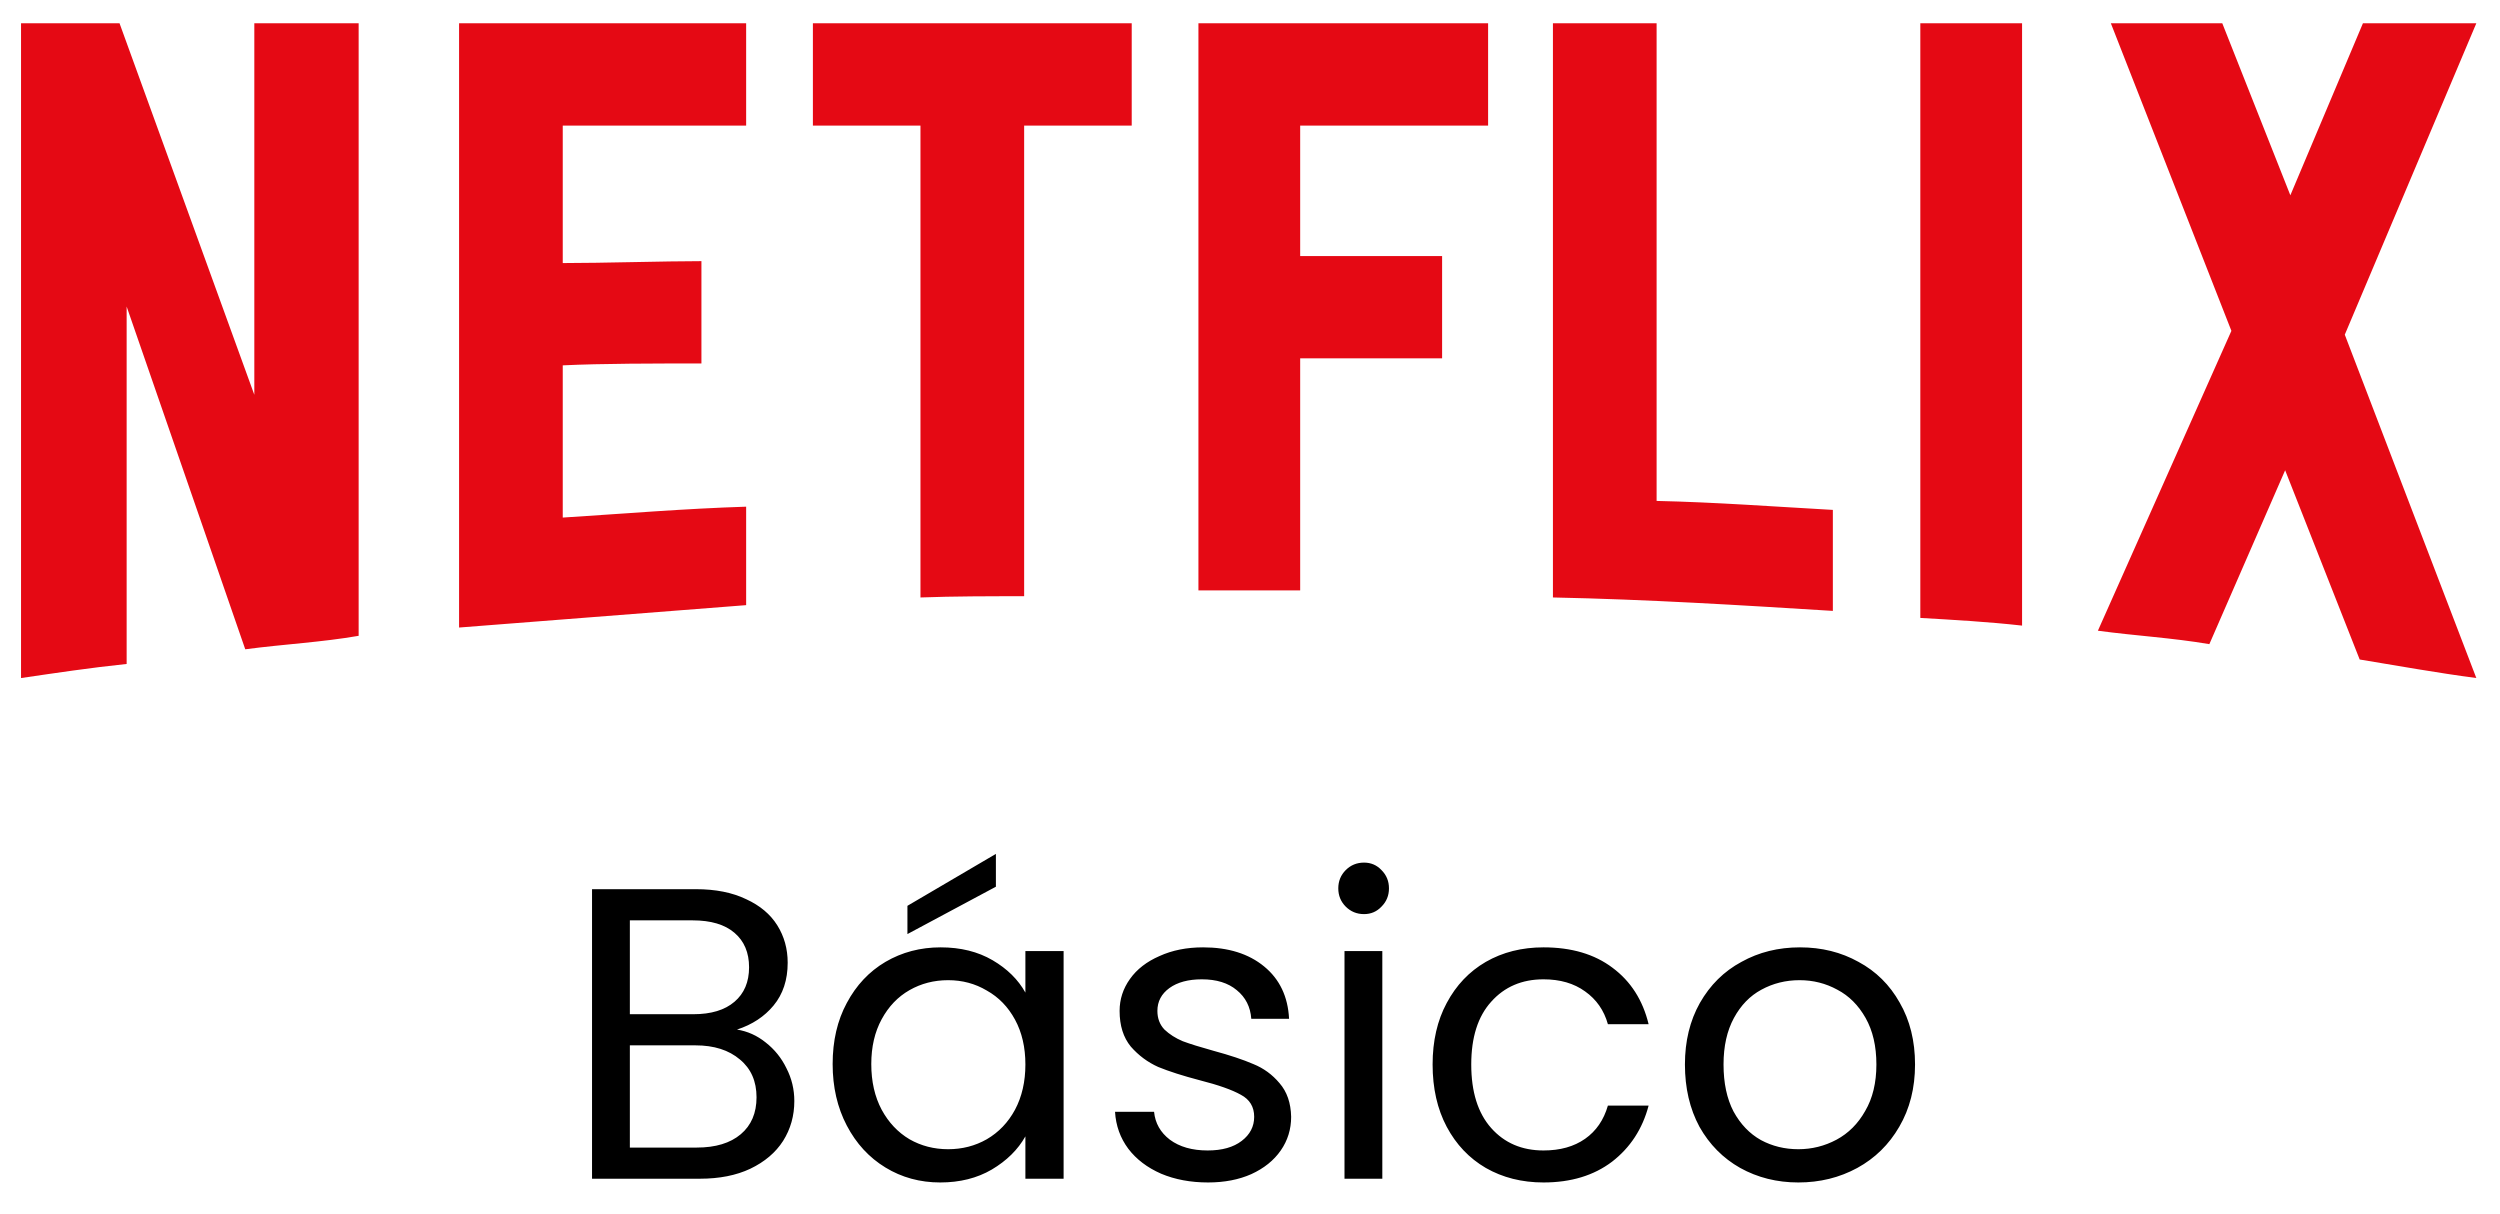 <svg width="70" height="34" viewBox="0 0 70 34" fill="none" xmlns="http://www.w3.org/2000/svg">
<path d="M10.042 17.803C9.008 17.983 7.955 18.036 6.867 18.18L3.546 8.583V18.591C2.512 18.699 1.569 18.842 0.589 18.985V0.652H3.347L7.121 11.054V0.652H10.042V17.803ZM15.757 7.366C16.882 7.366 18.606 7.312 19.64 7.312V10.177C18.352 10.177 16.846 10.177 15.757 10.23V14.492C17.463 14.384 19.169 14.241 20.892 14.187V16.944L12.854 17.571V0.652H20.892V3.517H15.757V7.366ZM31.688 3.517H28.676V16.694C27.696 16.694 26.716 16.694 25.773 16.729V3.517H22.761V0.652H31.688L31.688 3.517ZM36.405 7.169H40.379V10.034H36.405V16.532H33.556V0.652H41.667V3.517H36.405V7.169ZM46.385 14.026C48.036 14.062 49.705 14.187 51.32 14.277V17.105C48.725 16.944 46.131 16.783 43.482 16.729V0.652H46.385V14.026ZM53.769 17.302C54.695 17.356 55.674 17.41 56.618 17.517V0.652H53.769V17.302ZM69.337 0.652L65.654 9.371L69.337 18.985C68.248 18.842 67.16 18.645 66.071 18.466L63.984 13.167L61.862 18.036C60.809 17.857 59.793 17.803 58.741 17.66L62.479 9.264L59.104 0.652H62.224L64.13 5.468L66.162 0.652H69.337Z" fill="#E50914"/>
<path d="M20.636 28.828C20.931 28.875 21.198 28.995 21.439 29.189C21.687 29.383 21.881 29.623 22.02 29.91C22.168 30.197 22.241 30.503 22.241 30.829C22.241 31.24 22.137 31.612 21.927 31.945C21.718 32.271 21.412 32.531 21.008 32.725C20.613 32.911 20.144 33.004 19.601 33.004H16.577V24.897H19.485C20.035 24.897 20.504 24.99 20.892 25.177C21.28 25.355 21.57 25.599 21.764 25.909C21.958 26.219 22.055 26.568 22.055 26.956C22.055 27.437 21.923 27.836 21.66 28.154C21.404 28.464 21.063 28.689 20.636 28.828ZM17.636 28.398H19.415C19.911 28.398 20.295 28.282 20.566 28.049C20.838 27.817 20.974 27.495 20.974 27.084C20.974 26.673 20.838 26.351 20.566 26.119C20.295 25.886 19.903 25.77 19.392 25.77H17.636V28.398ZM19.508 32.132C20.035 32.132 20.446 32.008 20.741 31.759C21.035 31.511 21.183 31.166 21.183 30.724C21.183 30.275 21.028 29.922 20.718 29.666C20.407 29.402 19.993 29.27 19.473 29.27H17.636V32.132H19.508ZM23.314 29.794C23.314 29.142 23.446 28.573 23.71 28.084C23.974 27.588 24.334 27.204 24.792 26.933C25.257 26.661 25.772 26.526 26.338 26.526C26.897 26.526 27.381 26.646 27.792 26.886C28.203 27.127 28.509 27.429 28.711 27.793V26.63H29.781V33.004H28.711V31.818C28.502 32.19 28.188 32.5 27.769 32.748C27.358 32.988 26.877 33.109 26.327 33.109C25.761 33.109 25.249 32.969 24.792 32.69C24.334 32.411 23.974 32.019 23.71 31.515C23.446 31.011 23.314 30.437 23.314 29.794ZM28.711 29.805C28.711 29.325 28.614 28.906 28.42 28.549C28.227 28.193 27.963 27.921 27.63 27.735C27.304 27.541 26.943 27.445 26.548 27.445C26.152 27.445 25.792 27.538 25.466 27.724C25.14 27.91 24.881 28.181 24.687 28.538C24.493 28.894 24.396 29.313 24.396 29.794C24.396 30.282 24.493 30.709 24.687 31.073C24.881 31.43 25.14 31.705 25.466 31.899C25.792 32.085 26.152 32.178 26.548 32.178C26.943 32.178 27.304 32.085 27.63 31.899C27.963 31.705 28.227 31.43 28.42 31.073C28.614 30.709 28.711 30.286 28.711 29.805ZM27.885 24.828L25.408 26.154V25.363L27.885 23.909V24.828ZM33.826 33.109C33.338 33.109 32.9 33.027 32.512 32.864C32.124 32.694 31.818 32.461 31.593 32.166C31.368 31.864 31.244 31.519 31.221 31.131H32.314C32.345 31.449 32.492 31.709 32.756 31.911C33.027 32.112 33.38 32.213 33.814 32.213C34.218 32.213 34.535 32.124 34.768 31.945C35.001 31.767 35.117 31.542 35.117 31.271C35.117 30.992 34.993 30.786 34.745 30.654C34.497 30.515 34.113 30.379 33.593 30.247C33.12 30.123 32.733 29.999 32.43 29.875C32.136 29.743 31.88 29.553 31.663 29.305C31.453 29.049 31.349 28.716 31.349 28.305C31.349 27.98 31.446 27.681 31.64 27.41C31.833 27.138 32.109 26.925 32.465 26.77C32.822 26.607 33.229 26.526 33.687 26.526C34.392 26.526 34.962 26.704 35.396 27.061C35.83 27.417 36.063 27.906 36.094 28.526H35.036C35.012 28.193 34.877 27.925 34.629 27.724C34.388 27.522 34.062 27.421 33.652 27.421C33.272 27.421 32.969 27.503 32.744 27.665C32.52 27.828 32.407 28.041 32.407 28.305C32.407 28.515 32.473 28.689 32.605 28.828C32.744 28.96 32.915 29.069 33.117 29.154C33.326 29.232 33.613 29.321 33.977 29.422C34.435 29.546 34.807 29.67 35.094 29.794C35.381 29.91 35.625 30.088 35.827 30.329C36.036 30.569 36.144 30.883 36.152 31.271C36.152 31.62 36.055 31.934 35.861 32.213C35.668 32.492 35.392 32.713 35.036 32.876C34.687 33.031 34.283 33.109 33.826 33.109ZM38.193 25.595C37.991 25.595 37.821 25.525 37.681 25.386C37.542 25.246 37.472 25.076 37.472 24.874C37.472 24.672 37.542 24.502 37.681 24.362C37.821 24.223 37.991 24.153 38.193 24.153C38.387 24.153 38.55 24.223 38.681 24.362C38.821 24.502 38.891 24.672 38.891 24.874C38.891 25.076 38.821 25.246 38.681 25.386C38.55 25.525 38.387 25.595 38.193 25.595ZM38.705 26.63V33.004H37.646V26.63H38.705ZM40.113 29.805C40.113 29.146 40.245 28.573 40.508 28.084C40.772 27.588 41.136 27.204 41.602 26.933C42.075 26.661 42.614 26.526 43.218 26.526C44.002 26.526 44.645 26.716 45.149 27.096C45.661 27.476 45.998 28.003 46.161 28.677H45.021C44.913 28.29 44.699 27.983 44.382 27.759C44.071 27.534 43.684 27.421 43.218 27.421C42.614 27.421 42.125 27.631 41.753 28.049C41.381 28.46 41.195 29.046 41.195 29.805C41.195 30.573 41.381 31.166 41.753 31.585C42.125 32.004 42.614 32.213 43.218 32.213C43.684 32.213 44.071 32.105 44.382 31.887C44.692 31.67 44.905 31.36 45.021 30.957H46.161C45.99 31.608 45.649 32.132 45.138 32.527C44.626 32.915 43.986 33.109 43.218 33.109C42.614 33.109 42.075 32.973 41.602 32.702C41.136 32.43 40.772 32.046 40.508 31.55C40.245 31.054 40.113 30.472 40.113 29.805ZM50.353 33.109C49.756 33.109 49.213 32.973 48.725 32.702C48.244 32.43 47.864 32.046 47.585 31.55C47.313 31.046 47.178 30.465 47.178 29.805C47.178 29.154 47.317 28.58 47.596 28.084C47.883 27.58 48.271 27.196 48.76 26.933C49.248 26.661 49.795 26.526 50.4 26.526C51.004 26.526 51.551 26.661 52.039 26.933C52.528 27.196 52.912 27.576 53.191 28.073C53.478 28.569 53.621 29.146 53.621 29.805C53.621 30.465 53.474 31.046 53.179 31.55C52.892 32.046 52.501 32.43 52.005 32.702C51.508 32.973 50.958 33.109 50.353 33.109ZM50.353 32.178C50.733 32.178 51.09 32.089 51.423 31.911C51.756 31.732 52.024 31.465 52.225 31.108C52.435 30.751 52.539 30.317 52.539 29.805C52.539 29.294 52.439 28.86 52.237 28.503C52.035 28.146 51.772 27.883 51.446 27.712C51.121 27.534 50.768 27.445 50.388 27.445C50 27.445 49.644 27.534 49.318 27.712C49 27.883 48.744 28.146 48.55 28.503C48.356 28.86 48.259 29.294 48.259 29.805C48.259 30.325 48.352 30.763 48.538 31.12C48.732 31.476 48.988 31.744 49.306 31.922C49.624 32.093 49.973 32.178 50.353 32.178Z" fill="black"/>
</svg>
